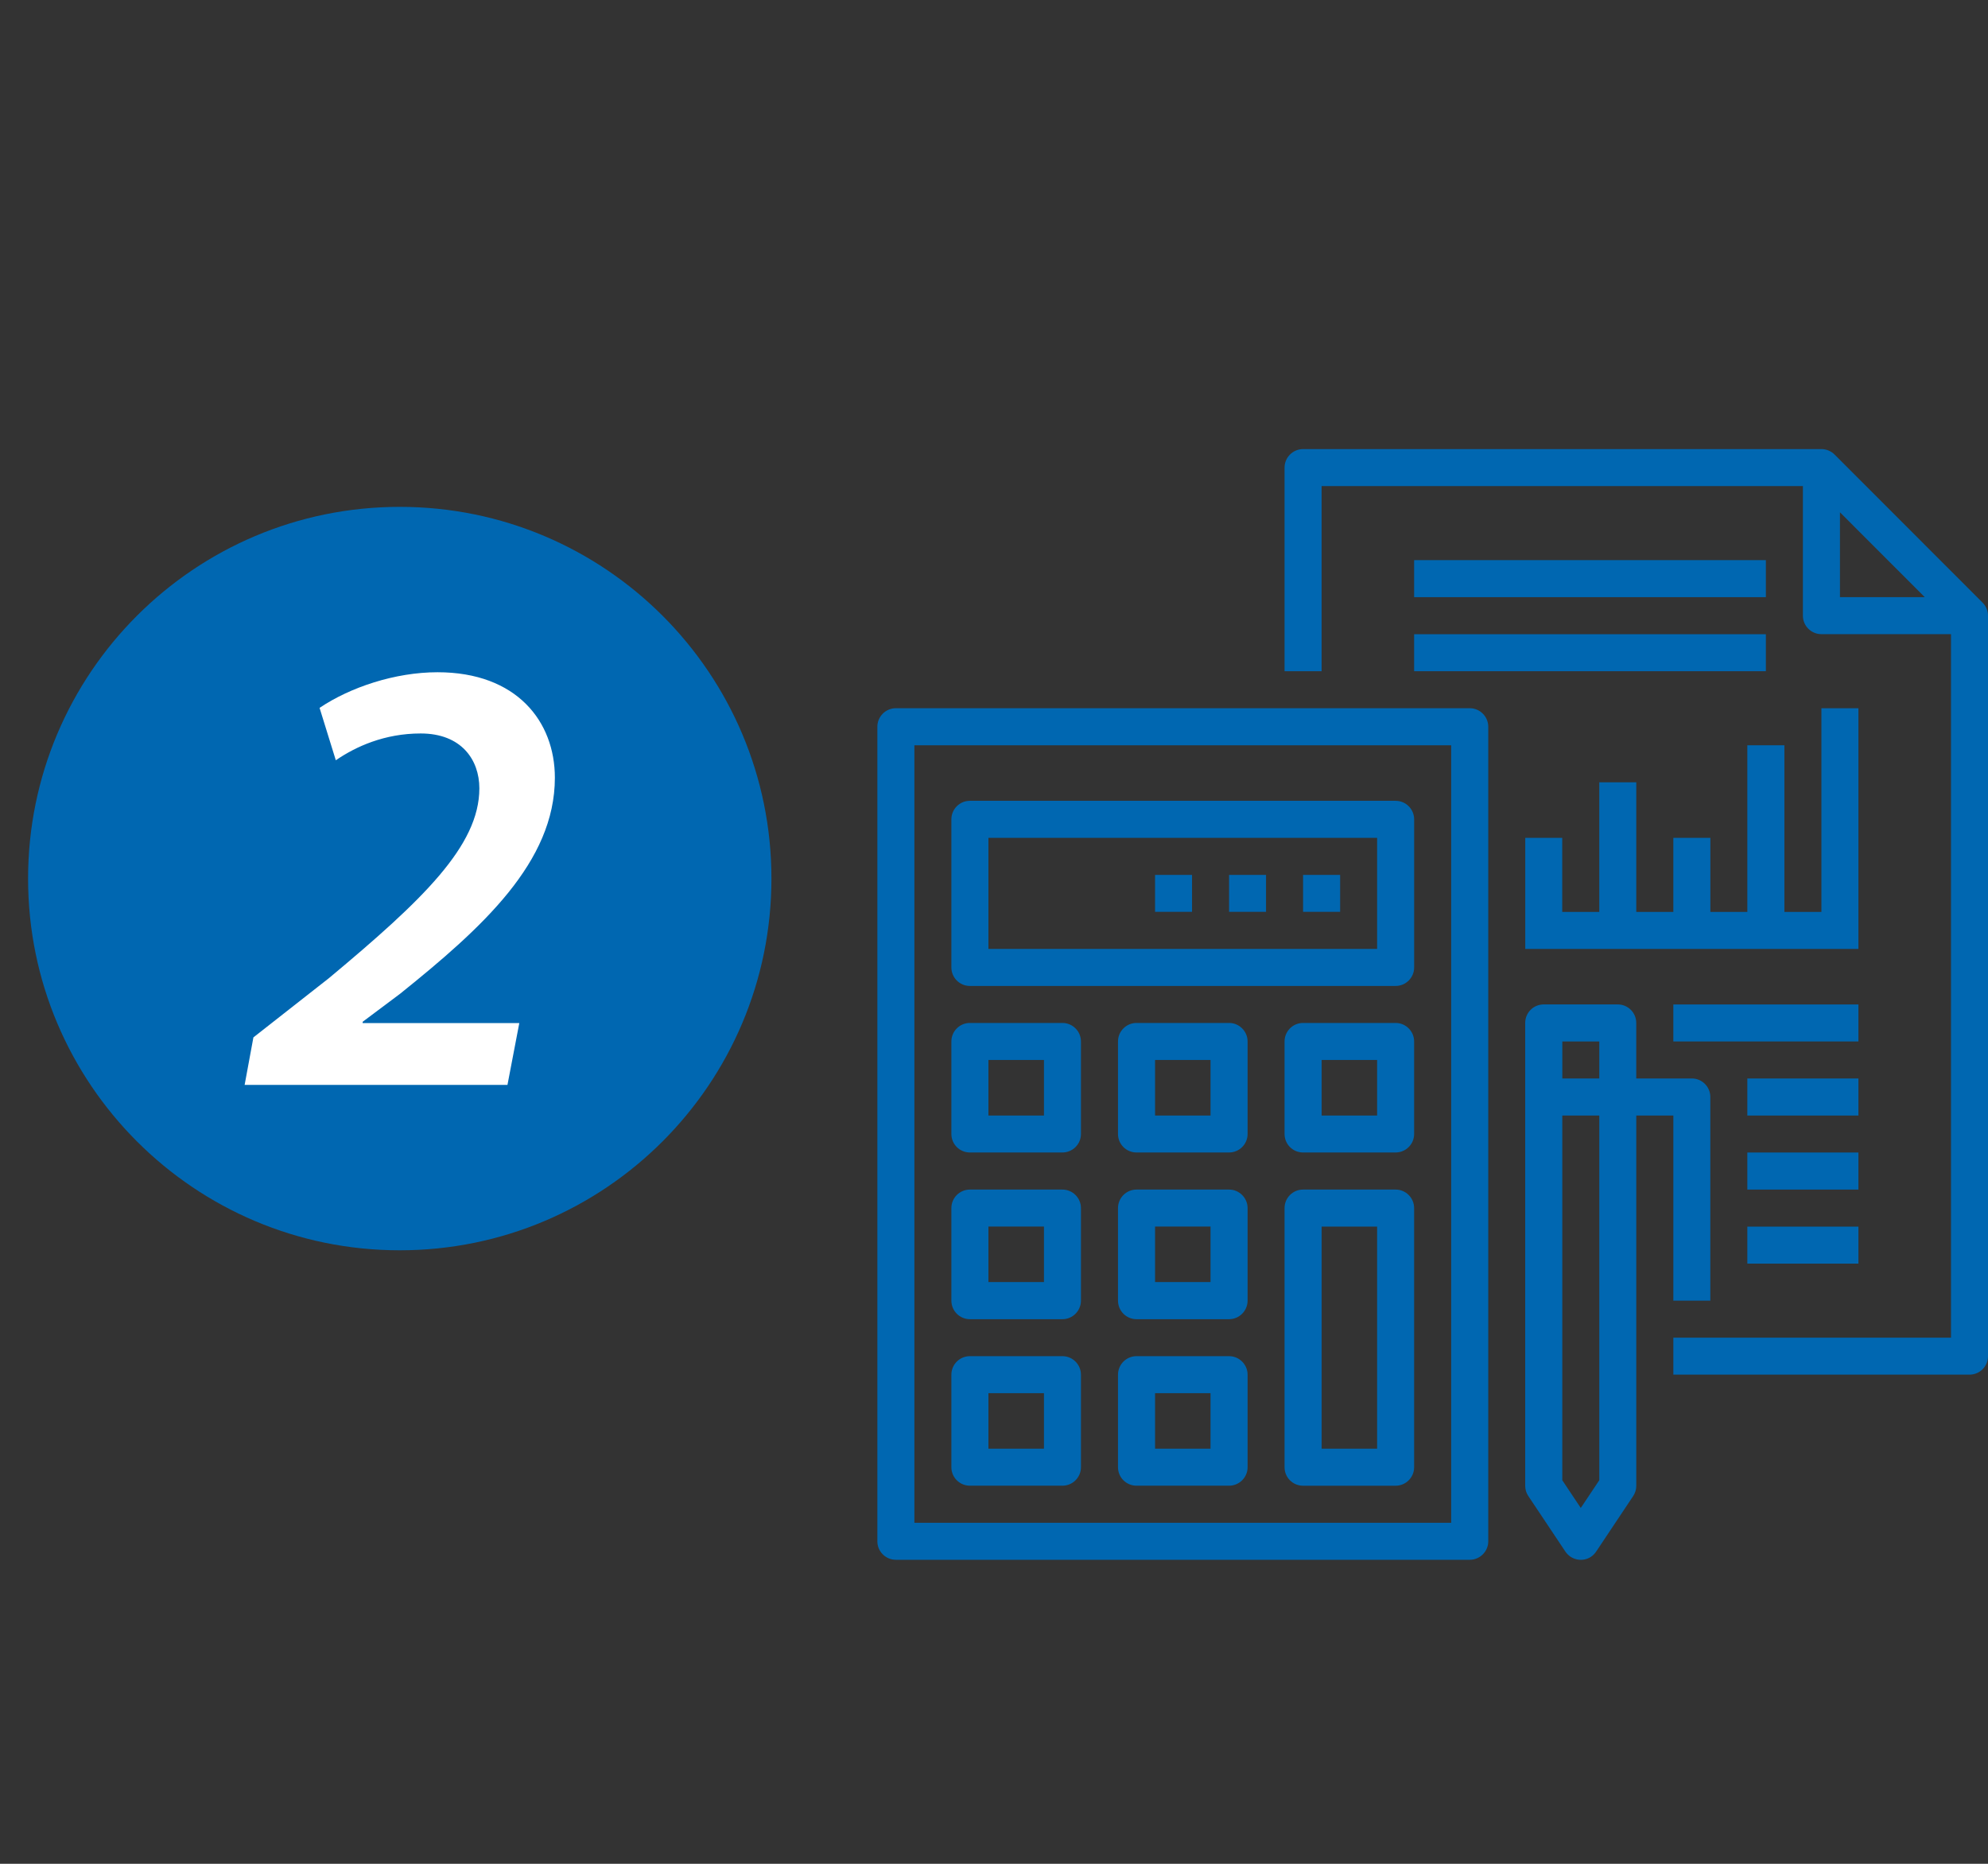 <?xml version="1.0" encoding="utf-8"?>
<!-- Generator: Adobe Illustrator 16.0.0, SVG Export Plug-In . SVG Version: 6.00 Build 0)  -->
<!DOCTYPE svg PUBLIC "-//W3C//DTD SVG 1.1//EN" "http://www.w3.org/Graphics/SVG/1.1/DTD/svg11.dtd">
<svg version="1.1" id="Layer_1" xmlns="http://www.w3.org/2000/svg" xmlns:xlink="http://www.w3.org/1999/xlink" x="0px" y="0px"
	 width="64px" height="60px" viewBox="0 0 64 60" enable-background="new 0 0 64 60" xml:space="preserve">
<rect x="0" y="0" width="64" height="60" fill="#333333" stroke="none"/>
<rect x="41.95" y="28.165" fill="#0067B1" width="1.193" height="1.189"/>
<rect x="39.568" y="28.165" fill="#0067B1" width="1.19" height="1.189"/>
<rect x="37.185" y="28.165" fill="#0067B1" width="1.19" height="1.189"/>
<rect x="45.525" y="18.032" fill="#0067B1" width="11.324" height="1.192"/>
<rect x="45.525" y="20.417" fill="#0067B1" width="11.324" height="1.191"/>
<path fill="#0067B1" d="M12.87,40.25c6.607,0,11.965-5.359,11.965-11.967c0-6.608-5.358-11.966-11.965-11.966
	c-6.608,0-11.966,5.357-11.966,11.966C0.903,34.891,6.261,40.25,12.87,40.25"/>
<path fill="#FFFFFF" d="M7.876,34.923l0.282-1.527l2.431-1.907c3.014-2.513,4.843-4.261,4.843-6.11c0-0.924-0.583-1.767-1.888-1.767
	c-1.166,0-2.091,0.422-2.733,0.863l-0.523-1.687c0.985-0.664,2.432-1.147,3.798-1.147c2.551,0,3.777,1.588,3.777,3.396
	c0,2.714-2.33,4.823-4.981,6.953l-1.207,0.904v0.041h5.043l-0.381,1.99H7.876z"/>
<path fill="#0067B1" d="M59.234,16.492l2.73,2.732h-2.73V16.492z M42.548,15.648h15.493v4.171c0,0.33,0.267,0.596,0.596,0.596h4.172
	v22.647H53.87v1.191h9.534c0.331,0,0.596-0.266,0.596-0.596V19.819c0-0.158-0.063-0.309-0.175-0.419l-4.766-4.769
	c-0.113-0.111-0.265-0.174-0.423-0.174H41.95c-0.326,0-0.596,0.267-0.596,0.596v6.555h1.193V15.648z"/>
<path fill="#0067B1" d="M29.437,23.993h17.281v25.029H29.437V23.993z M28.841,50.213h18.476c0.326,0,0.595-0.268,0.595-0.594V23.395
	c0-0.328-0.269-0.596-0.595-0.596H28.841c-0.329,0-0.596,0.268-0.596,0.596v26.225C28.245,49.945,28.512,50.213,28.841,50.213"/>
<path fill="#0067B1" d="M44.334,30.547H31.82v-3.575h12.514V30.547z M44.93,25.78H31.223c-0.329,0-0.595,0.267-0.595,0.595v4.769
	c0,0.329,0.266,0.596,0.595,0.596H44.93c0.328,0,0.596-0.268,0.596-0.596v-4.769C45.525,26.047,45.258,25.78,44.93,25.78"/>
<path fill="#0067B1" d="M33.608,46.637H31.82V44.85h1.788V46.637z M34.203,43.658h-2.978c-0.332,0-0.597,0.268-0.597,0.596v2.98
	c0,0.328,0.266,0.594,0.597,0.594h2.978c0.328,0,0.596-0.266,0.596-0.594v-2.98C34.799,43.926,34.531,43.658,34.203,43.658"/>
<path fill="#0067B1" d="M38.971,46.637h-1.786V44.85h1.786V46.637z M39.568,43.658h-2.979c-0.331,0-0.597,0.268-0.597,0.596v2.98
	c0,0.328,0.266,0.594,0.597,0.594h2.979c0.326,0,0.596-0.266,0.596-0.594v-2.98C40.164,43.926,39.895,43.658,39.568,43.658"/>
<path fill="#0067B1" d="M33.608,41.273H31.82v-1.787h1.788V41.273z M34.203,38.295h-2.978c-0.332,0-0.597,0.268-0.597,0.596v2.979
	c0,0.33,0.266,0.598,0.597,0.598h2.978c0.328,0,0.596-0.268,0.596-0.598v-2.979C34.799,38.563,34.531,38.295,34.203,38.295"/>
<path fill="#0067B1" d="M38.971,41.273h-1.786v-1.787h1.786V41.273z M39.568,38.295h-2.979c-0.331,0-0.597,0.268-0.597,0.596v2.979
	c0,0.33,0.266,0.598,0.597,0.598h2.979c0.326,0,0.596-0.268,0.596-0.598v-2.979C40.164,38.563,39.895,38.295,39.568,38.295"/>
<path fill="#0067B1" d="M33.608,35.912H31.82v-1.789h1.788V35.912z M34.203,32.931h-2.978c-0.332,0-0.597,0.268-0.597,0.596v2.98
	c0,0.328,0.266,0.594,0.597,0.594h2.978c0.328,0,0.596-0.266,0.596-0.594v-2.98C34.799,33.199,34.531,32.931,34.203,32.931"/>
<path fill="#0067B1" d="M38.971,35.912h-1.786v-1.789h1.786V35.912z M39.568,32.931h-2.979c-0.331,0-0.597,0.268-0.597,0.596v2.98
	c0,0.328,0.266,0.594,0.597,0.594h2.979c0.326,0,0.596-0.266,0.596-0.594v-2.98C40.164,33.199,39.895,32.931,39.568,32.931"/>
<path fill="#0067B1" d="M44.334,35.912h-1.786v-1.789h1.786V35.912z M44.93,32.931H41.95c-0.331,0-0.596,0.268-0.596,0.596v2.98
	c0,0.328,0.265,0.594,0.596,0.594h2.979c0.328,0,0.596-0.266,0.596-0.594v-2.98C45.525,33.199,45.258,32.931,44.93,32.931"/>
<path fill="#0067B1" d="M44.334,46.637h-1.786v-7.15h1.786V46.637z M44.93,38.295H41.95c-0.331,0-0.596,0.268-0.596,0.596v8.344
	c0,0.328,0.265,0.594,0.596,0.594h2.979c0.328,0,0.596-0.266,0.596-0.594v-8.344C45.525,38.563,45.258,38.295,44.93,38.295"/>
<polygon fill="#0067B1" points="56.252,23.992 56.252,29.357 55.062,29.357 55.062,26.972 53.87,26.972 53.87,29.357 52.677,29.357 
	52.677,25.184 51.486,25.184 51.486,29.357 50.293,29.357 50.293,26.972 49.103,26.972 49.103,29.357 49.103,29.953 49.103,30.548 
	59.829,30.548 59.829,29.953 59.829,29.357 59.829,22.8 58.637,22.8 58.637,29.357 57.445,29.357 57.445,23.992 "/>
<rect x="53.87" y="32.336" fill="#0067B1" width="5.959" height="1.191"/>
<rect x="56.252" y="34.719" fill="#0067B1" width="3.577" height="1.193"/>
<rect x="56.252" y="37.102" fill="#0067B1" width="3.577" height="1.193"/>
<rect x="56.252" y="39.488" fill="#0067B1" width="3.577" height="1.191"/>
<path fill="#0067B1" d="M50.296,35.912h1.19v11.74l-0.596,0.893l-0.595-0.893V35.912z M50.296,33.527h1.19v1.191h-1.19V33.527z
	 M50.395,49.949c0.182,0.273,0.552,0.348,0.827,0.166c0.064-0.045,0.12-0.102,0.163-0.166l1.193-1.789
	c0.064-0.096,0.099-0.213,0.099-0.328v-11.92h1.193v5.959h1.191v-6.557c0-0.328-0.267-0.596-0.596-0.596h-1.789v-1.788
	c0-0.329-0.267-0.595-0.595-0.595h-2.385c-0.331,0-0.595,0.267-0.595,0.595v14.901c0,0.115,0.034,0.232,0.099,0.328L50.395,49.949z"
	/>
</svg>
